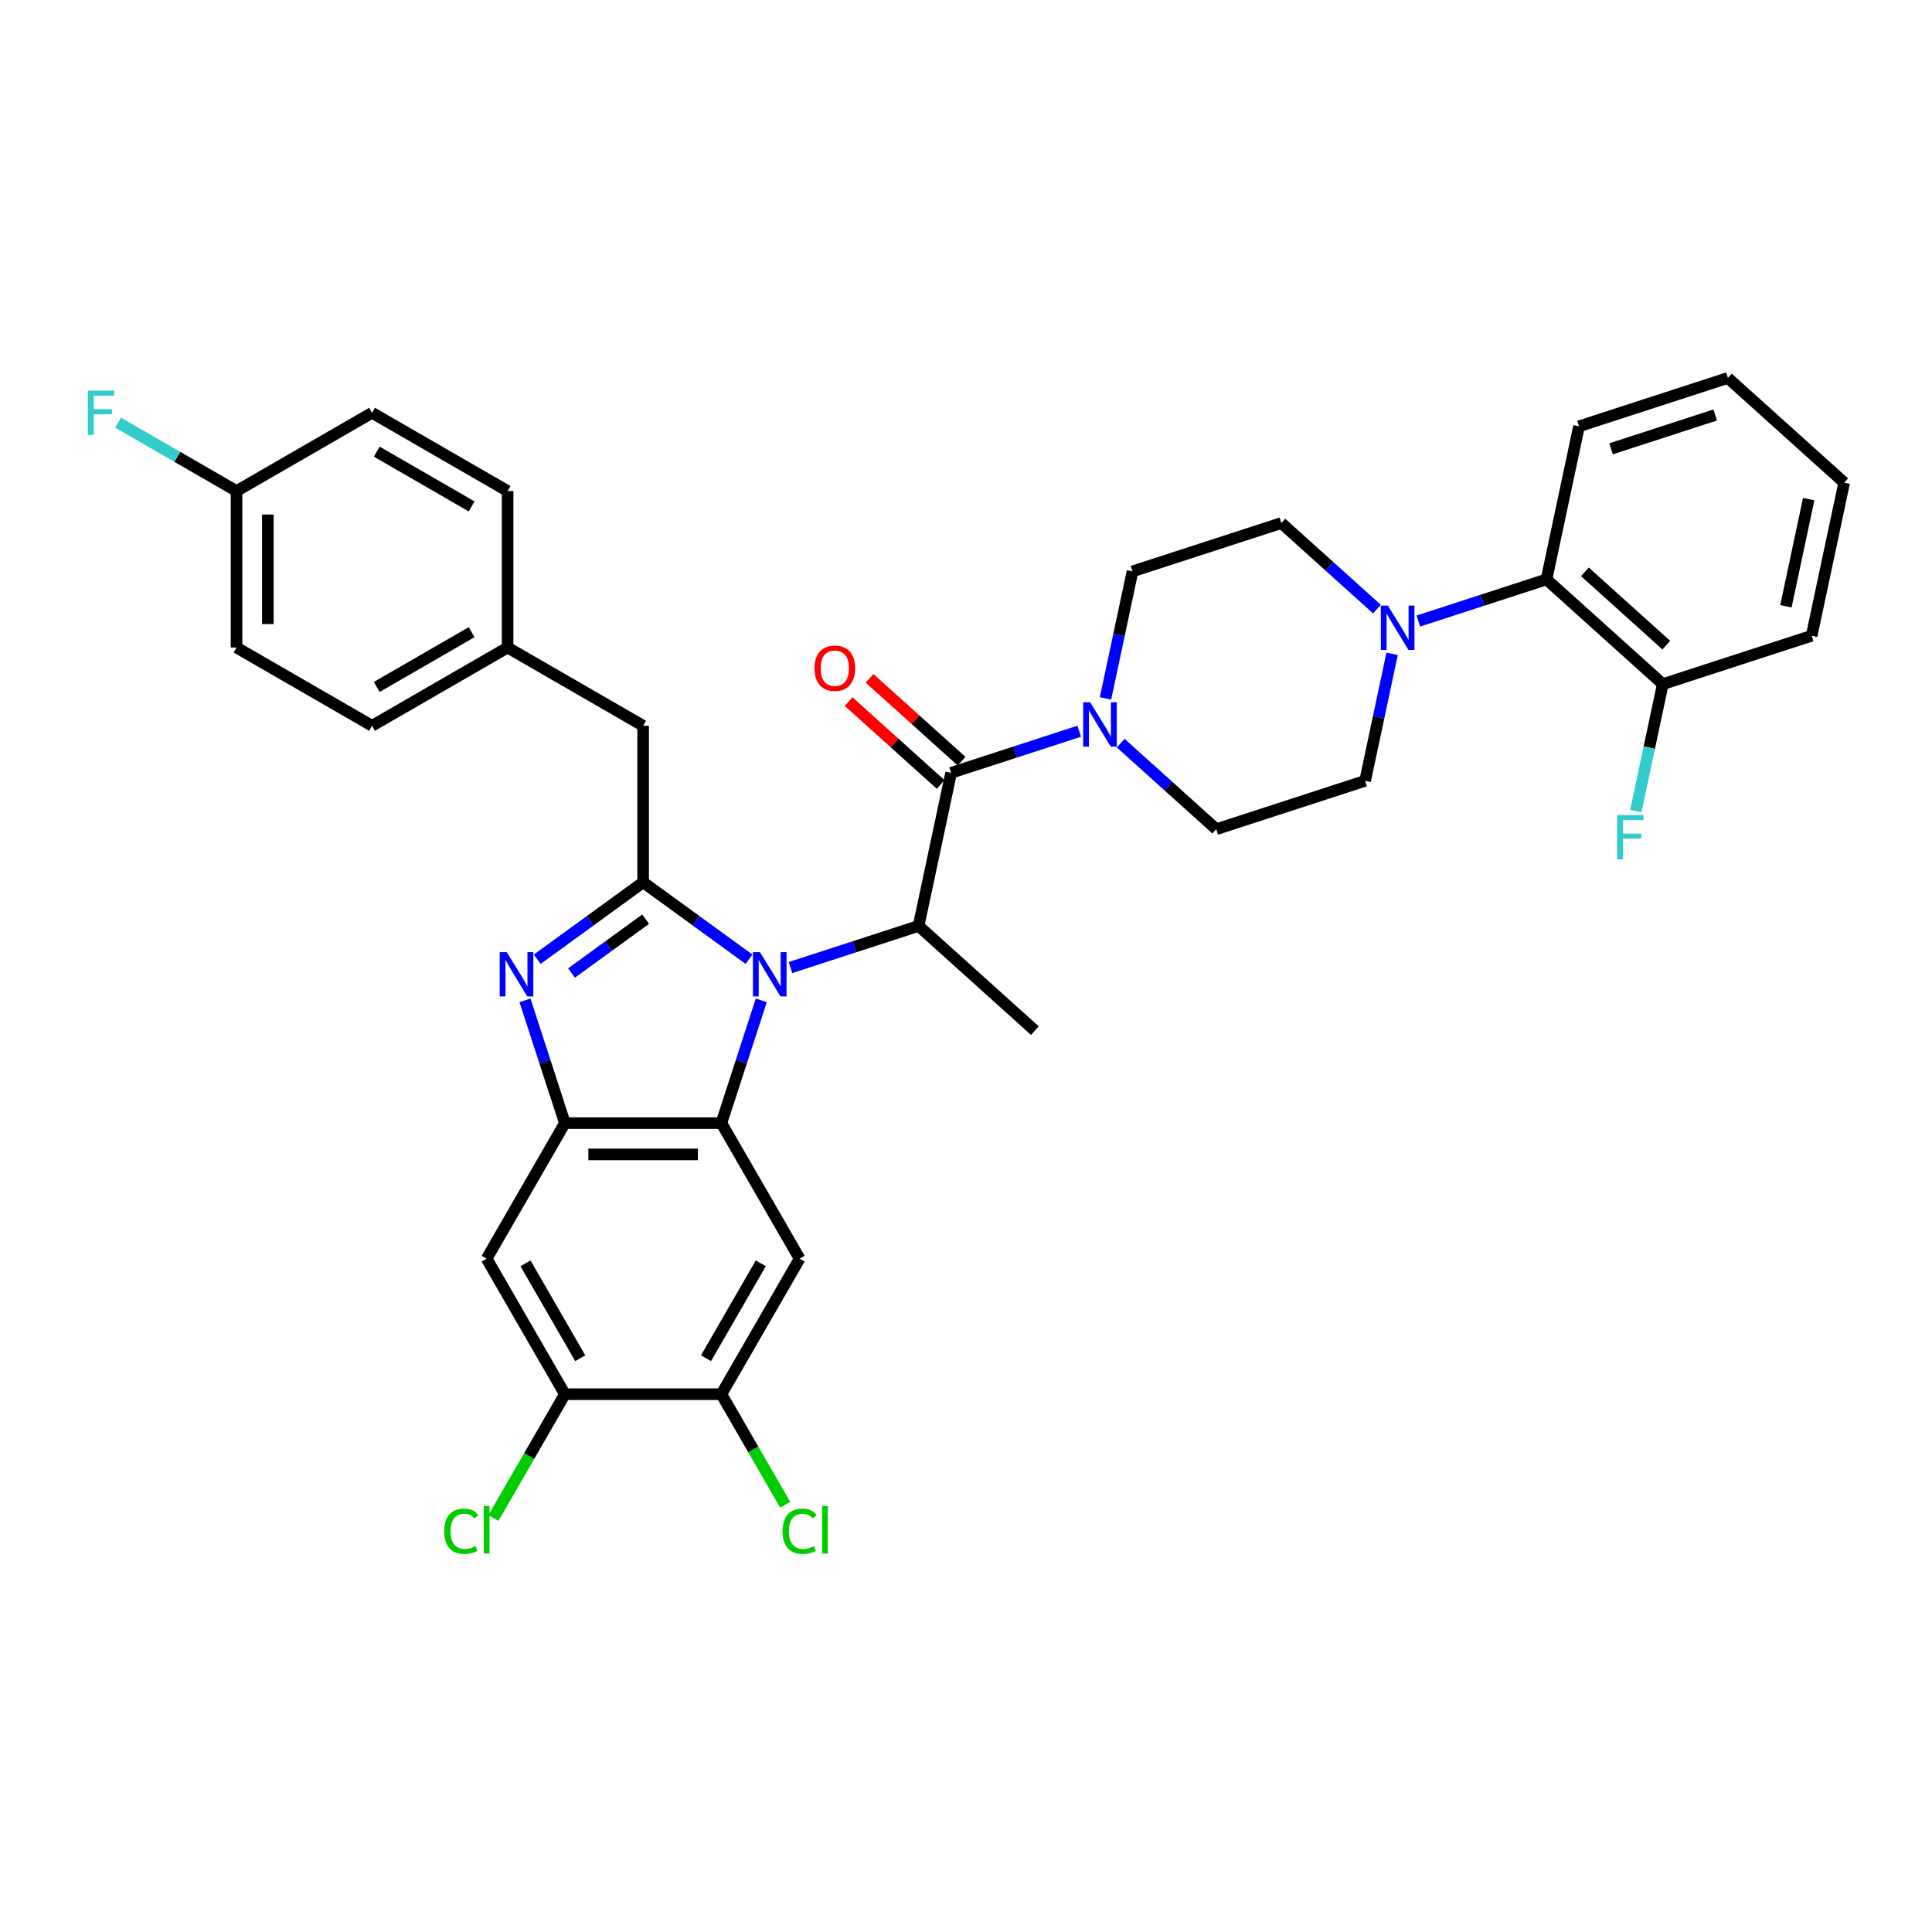 <?xml version='1.0' encoding='iso-8859-1'?>
<svg version='1.1' baseProfile='full'
              xmlns='http://www.w3.org/2000/svg'
                      xmlns:rdkit='http://www.rdkit.org/xml'
                      xmlns:xlink='http://www.w3.org/1999/xlink'
                  xml:space='preserve'
width='1000px' height='1000px' viewBox='0 0 1000 1000'>
<!-- END OF HEADER -->
<rect style='opacity:1.0;fill:#FFFFFF;stroke:none' width='1000' height='1000' x='0' y='0'> </rect>
<path class='bond-0' d='M 439.239,363.143 L 463.061,384.592' style='fill:none;fill-rule:evenodd;stroke:#FF0000;stroke-width:6px;stroke-linecap:butt;stroke-linejoin:miter;stroke-opacity:1' />
<path class='bond-0' d='M 463.061,384.592 L 486.882,406.041' style='fill:none;fill-rule:evenodd;stroke:#000000;stroke-width:6px;stroke-linecap:butt;stroke-linejoin:miter;stroke-opacity:1' />
<path class='bond-0' d='M 450.08,351.103 L 473.901,372.552' style='fill:none;fill-rule:evenodd;stroke:#FF0000;stroke-width:6px;stroke-linecap:butt;stroke-linejoin:miter;stroke-opacity:1' />
<path class='bond-0' d='M 473.901,372.552 L 497.723,394.001' style='fill:none;fill-rule:evenodd;stroke:#000000;stroke-width:6px;stroke-linecap:butt;stroke-linejoin:miter;stroke-opacity:1' />
<path class='bond-1' d='M 492.302,400.021 L 525.46,389.247' style='fill:none;fill-rule:evenodd;stroke:#000000;stroke-width:6px;stroke-linecap:butt;stroke-linejoin:miter;stroke-opacity:1' />
<path class='bond-1' d='M 525.46,389.247 L 558.618,378.474' style='fill:none;fill-rule:evenodd;stroke:#0000FF;stroke-width:6px;stroke-linecap:butt;stroke-linejoin:miter;stroke-opacity:1' />
<path class='bond-2' d='M 492.302,400.021 L 475.46,479.256' style='fill:none;fill-rule:evenodd;stroke:#000000;stroke-width:6px;stroke-linecap:butt;stroke-linejoin:miter;stroke-opacity:1' />
<path class='bond-3' d='M 734.149,321.44 L 767.307,310.666' style='fill:none;fill-rule:evenodd;stroke:#0000FF;stroke-width:6px;stroke-linecap:butt;stroke-linejoin:miter;stroke-opacity:1' />
<path class='bond-3' d='M 767.307,310.666 L 800.464,299.893' style='fill:none;fill-rule:evenodd;stroke:#000000;stroke-width:6px;stroke-linecap:butt;stroke-linejoin:miter;stroke-opacity:1' />
<path class='bond-4' d='M 712.699,315.268 L 687.962,292.995' style='fill:none;fill-rule:evenodd;stroke:#0000FF;stroke-width:6px;stroke-linecap:butt;stroke-linejoin:miter;stroke-opacity:1' />
<path class='bond-4' d='M 687.962,292.995 L 663.225,270.722' style='fill:none;fill-rule:evenodd;stroke:#000000;stroke-width:6px;stroke-linecap:butt;stroke-linejoin:miter;stroke-opacity:1' />
<path class='bond-5' d='M 720.555,338.42 L 713.569,371.29' style='fill:none;fill-rule:evenodd;stroke:#0000FF;stroke-width:6px;stroke-linecap:butt;stroke-linejoin:miter;stroke-opacity:1' />
<path class='bond-5' d='M 713.569,371.29 L 706.582,404.16' style='fill:none;fill-rule:evenodd;stroke:#000000;stroke-width:6px;stroke-linecap:butt;stroke-linejoin:miter;stroke-opacity:1' />
<path class='bond-6' d='M 580.068,384.646 L 604.805,406.919' style='fill:none;fill-rule:evenodd;stroke:#0000FF;stroke-width:6px;stroke-linecap:butt;stroke-linejoin:miter;stroke-opacity:1' />
<path class='bond-6' d='M 604.805,406.919 L 629.541,429.192' style='fill:none;fill-rule:evenodd;stroke:#000000;stroke-width:6px;stroke-linecap:butt;stroke-linejoin:miter;stroke-opacity:1' />
<path class='bond-7' d='M 572.211,361.493 L 579.198,328.624' style='fill:none;fill-rule:evenodd;stroke:#0000FF;stroke-width:6px;stroke-linecap:butt;stroke-linejoin:miter;stroke-opacity:1' />
<path class='bond-7' d='M 579.198,328.624 L 586.185,295.754' style='fill:none;fill-rule:evenodd;stroke:#000000;stroke-width:6px;stroke-linecap:butt;stroke-linejoin:miter;stroke-opacity:1' />
<path class='bond-8' d='M 800.464,299.893 L 860.663,354.096' style='fill:none;fill-rule:evenodd;stroke:#000000;stroke-width:6px;stroke-linecap:butt;stroke-linejoin:miter;stroke-opacity:1' />
<path class='bond-8' d='M 820.335,295.984 L 862.474,333.926' style='fill:none;fill-rule:evenodd;stroke:#000000;stroke-width:6px;stroke-linecap:butt;stroke-linejoin:miter;stroke-opacity:1' />
<path class='bond-9' d='M 800.464,299.893 L 817.306,220.658' style='fill:none;fill-rule:evenodd;stroke:#000000;stroke-width:6px;stroke-linecap:butt;stroke-linejoin:miter;stroke-opacity:1' />
<path class='bond-10' d='M 413.891,651.481 L 373.388,721.633' style='fill:none;fill-rule:evenodd;stroke:#000000;stroke-width:6px;stroke-linecap:butt;stroke-linejoin:miter;stroke-opacity:1' />
<path class='bond-10' d='M 393.785,653.903 L 365.433,703.01' style='fill:none;fill-rule:evenodd;stroke:#000000;stroke-width:6px;stroke-linecap:butt;stroke-linejoin:miter;stroke-opacity:1' />
<path class='bond-11' d='M 413.891,651.481 L 373.388,581.328' style='fill:none;fill-rule:evenodd;stroke:#000000;stroke-width:6px;stroke-linecap:butt;stroke-linejoin:miter;stroke-opacity:1' />
<path class='bond-12' d='M 373.388,721.633 L 389.907,750.245' style='fill:none;fill-rule:evenodd;stroke:#000000;stroke-width:6px;stroke-linecap:butt;stroke-linejoin:miter;stroke-opacity:1' />
<path class='bond-12' d='M 389.907,750.245 L 406.426,778.858' style='fill:none;fill-rule:evenodd;stroke:#00CC00;stroke-width:6px;stroke-linecap:butt;stroke-linejoin:miter;stroke-opacity:1' />
<path class='bond-13' d='M 373.388,721.633 L 292.383,721.633' style='fill:none;fill-rule:evenodd;stroke:#000000;stroke-width:6px;stroke-linecap:butt;stroke-linejoin:miter;stroke-opacity:1' />
<path class='bond-14' d='M 292.383,721.633 L 251.88,651.481' style='fill:none;fill-rule:evenodd;stroke:#000000;stroke-width:6px;stroke-linecap:butt;stroke-linejoin:miter;stroke-opacity:1' />
<path class='bond-14' d='M 300.338,703.01 L 271.986,653.903' style='fill:none;fill-rule:evenodd;stroke:#000000;stroke-width:6px;stroke-linecap:butt;stroke-linejoin:miter;stroke-opacity:1' />
<path class='bond-15' d='M 292.383,721.633 L 273.889,753.665' style='fill:none;fill-rule:evenodd;stroke:#000000;stroke-width:6px;stroke-linecap:butt;stroke-linejoin:miter;stroke-opacity:1' />
<path class='bond-15' d='M 273.889,753.665 L 255.396,785.697' style='fill:none;fill-rule:evenodd;stroke:#00CC00;stroke-width:6px;stroke-linecap:butt;stroke-linejoin:miter;stroke-opacity:1' />
<path class='bond-16' d='M 251.88,651.481 L 292.383,581.328' style='fill:none;fill-rule:evenodd;stroke:#000000;stroke-width:6px;stroke-linecap:butt;stroke-linejoin:miter;stroke-opacity:1' />
<path class='bond-17' d='M 394.035,517.783 L 383.711,549.556' style='fill:none;fill-rule:evenodd;stroke:#0000FF;stroke-width:6px;stroke-linecap:butt;stroke-linejoin:miter;stroke-opacity:1' />
<path class='bond-17' d='M 383.711,549.556 L 373.388,581.328' style='fill:none;fill-rule:evenodd;stroke:#000000;stroke-width:6px;stroke-linecap:butt;stroke-linejoin:miter;stroke-opacity:1' />
<path class='bond-18' d='M 387.695,496.496 L 360.29,476.585' style='fill:none;fill-rule:evenodd;stroke:#0000FF;stroke-width:6px;stroke-linecap:butt;stroke-linejoin:miter;stroke-opacity:1' />
<path class='bond-18' d='M 360.29,476.585 L 332.885,456.674' style='fill:none;fill-rule:evenodd;stroke:#000000;stroke-width:6px;stroke-linecap:butt;stroke-linejoin:miter;stroke-opacity:1' />
<path class='bond-19' d='M 409.145,500.803 L 442.303,490.029' style='fill:none;fill-rule:evenodd;stroke:#0000FF;stroke-width:6px;stroke-linecap:butt;stroke-linejoin:miter;stroke-opacity:1' />
<path class='bond-19' d='M 442.303,490.029 L 475.46,479.256' style='fill:none;fill-rule:evenodd;stroke:#000000;stroke-width:6px;stroke-linecap:butt;stroke-linejoin:miter;stroke-opacity:1' />
<path class='bond-20' d='M 373.388,581.328 L 292.383,581.328' style='fill:none;fill-rule:evenodd;stroke:#000000;stroke-width:6px;stroke-linecap:butt;stroke-linejoin:miter;stroke-opacity:1' />
<path class='bond-20' d='M 361.237,597.529 L 304.534,597.529' style='fill:none;fill-rule:evenodd;stroke:#000000;stroke-width:6px;stroke-linecap:butt;stroke-linejoin:miter;stroke-opacity:1' />
<path class='bond-21' d='M 292.383,581.328 L 282.059,549.556' style='fill:none;fill-rule:evenodd;stroke:#000000;stroke-width:6px;stroke-linecap:butt;stroke-linejoin:miter;stroke-opacity:1' />
<path class='bond-21' d='M 282.059,549.556 L 271.736,517.783' style='fill:none;fill-rule:evenodd;stroke:#0000FF;stroke-width:6px;stroke-linecap:butt;stroke-linejoin:miter;stroke-opacity:1' />
<path class='bond-22' d='M 278.076,496.496 L 305.481,476.585' style='fill:none;fill-rule:evenodd;stroke:#0000FF;stroke-width:6px;stroke-linecap:butt;stroke-linejoin:miter;stroke-opacity:1' />
<path class='bond-22' d='M 305.481,476.585 L 332.885,456.674' style='fill:none;fill-rule:evenodd;stroke:#000000;stroke-width:6px;stroke-linecap:butt;stroke-linejoin:miter;stroke-opacity:1' />
<path class='bond-22' d='M 295.82,503.629 L 315.003,489.692' style='fill:none;fill-rule:evenodd;stroke:#0000FF;stroke-width:6px;stroke-linecap:butt;stroke-linejoin:miter;stroke-opacity:1' />
<path class='bond-22' d='M 315.003,489.692 L 334.187,475.754' style='fill:none;fill-rule:evenodd;stroke:#000000;stroke-width:6px;stroke-linecap:butt;stroke-linejoin:miter;stroke-opacity:1' />
<path class='bond-23' d='M 332.885,456.674 L 332.885,375.669' style='fill:none;fill-rule:evenodd;stroke:#000000;stroke-width:6px;stroke-linecap:butt;stroke-linejoin:miter;stroke-opacity:1' />
<path class='bond-24' d='M 332.885,375.669 L 262.733,335.166' style='fill:none;fill-rule:evenodd;stroke:#000000;stroke-width:6px;stroke-linecap:butt;stroke-linejoin:miter;stroke-opacity:1' />
<path class='bond-25' d='M 475.46,479.256 L 535.659,533.459' style='fill:none;fill-rule:evenodd;stroke:#000000;stroke-width:6px;stroke-linecap:butt;stroke-linejoin:miter;stroke-opacity:1' />
<path class='bond-26' d='M 122.428,335.166 L 122.428,254.161' style='fill:none;fill-rule:evenodd;stroke:#000000;stroke-width:6px;stroke-linecap:butt;stroke-linejoin:miter;stroke-opacity:1' />
<path class='bond-26' d='M 138.629,323.016 L 138.629,266.312' style='fill:none;fill-rule:evenodd;stroke:#000000;stroke-width:6px;stroke-linecap:butt;stroke-linejoin:miter;stroke-opacity:1' />
<path class='bond-27' d='M 122.428,335.166 L 192.58,375.669' style='fill:none;fill-rule:evenodd;stroke:#000000;stroke-width:6px;stroke-linecap:butt;stroke-linejoin:miter;stroke-opacity:1' />
<path class='bond-28' d='M 122.428,254.161 L 192.58,213.659' style='fill:none;fill-rule:evenodd;stroke:#000000;stroke-width:6px;stroke-linecap:butt;stroke-linejoin:miter;stroke-opacity:1' />
<path class='bond-29' d='M 122.428,254.161 L 91.774,236.463' style='fill:none;fill-rule:evenodd;stroke:#000000;stroke-width:6px;stroke-linecap:butt;stroke-linejoin:miter;stroke-opacity:1' />
<path class='bond-29' d='M 91.774,236.463 L 61.121,218.766' style='fill:none;fill-rule:evenodd;stroke:#33CCCC;stroke-width:6px;stroke-linecap:butt;stroke-linejoin:miter;stroke-opacity:1' />
<path class='bond-30' d='M 192.58,213.659 L 262.733,254.161' style='fill:none;fill-rule:evenodd;stroke:#000000;stroke-width:6px;stroke-linecap:butt;stroke-linejoin:miter;stroke-opacity:1' />
<path class='bond-30' d='M 195.003,233.764 L 244.109,262.116' style='fill:none;fill-rule:evenodd;stroke:#000000;stroke-width:6px;stroke-linecap:butt;stroke-linejoin:miter;stroke-opacity:1' />
<path class='bond-31' d='M 262.733,254.161 L 262.733,335.166' style='fill:none;fill-rule:evenodd;stroke:#000000;stroke-width:6px;stroke-linecap:butt;stroke-linejoin:miter;stroke-opacity:1' />
<path class='bond-32' d='M 262.733,335.166 L 192.58,375.669' style='fill:none;fill-rule:evenodd;stroke:#000000;stroke-width:6px;stroke-linecap:butt;stroke-linejoin:miter;stroke-opacity:1' />
<path class='bond-32' d='M 244.109,327.211 L 195.003,355.563' style='fill:none;fill-rule:evenodd;stroke:#000000;stroke-width:6px;stroke-linecap:butt;stroke-linejoin:miter;stroke-opacity:1' />
<path class='bond-33' d='M 860.663,354.096 L 853.676,386.966' style='fill:none;fill-rule:evenodd;stroke:#000000;stroke-width:6px;stroke-linecap:butt;stroke-linejoin:miter;stroke-opacity:1' />
<path class='bond-33' d='M 853.676,386.966 L 846.69,419.835' style='fill:none;fill-rule:evenodd;stroke:#33CCCC;stroke-width:6px;stroke-linecap:butt;stroke-linejoin:miter;stroke-opacity:1' />
<path class='bond-34' d='M 860.663,354.096 L 937.704,329.064' style='fill:none;fill-rule:evenodd;stroke:#000000;stroke-width:6px;stroke-linecap:butt;stroke-linejoin:miter;stroke-opacity:1' />
<path class='bond-35' d='M 663.225,270.722 L 586.185,295.754' style='fill:none;fill-rule:evenodd;stroke:#000000;stroke-width:6px;stroke-linecap:butt;stroke-linejoin:miter;stroke-opacity:1' />
<path class='bond-36' d='M 706.582,404.16 L 629.541,429.192' style='fill:none;fill-rule:evenodd;stroke:#000000;stroke-width:6px;stroke-linecap:butt;stroke-linejoin:miter;stroke-opacity:1' />
<path class='bond-37' d='M 817.306,220.658 L 894.347,195.626' style='fill:none;fill-rule:evenodd;stroke:#000000;stroke-width:6px;stroke-linecap:butt;stroke-linejoin:miter;stroke-opacity:1' />
<path class='bond-37' d='M 833.869,232.311 L 887.797,214.789' style='fill:none;fill-rule:evenodd;stroke:#000000;stroke-width:6px;stroke-linecap:butt;stroke-linejoin:miter;stroke-opacity:1' />
<path class='bond-38' d='M 937.704,329.064 L 954.545,249.829' style='fill:none;fill-rule:evenodd;stroke:#000000;stroke-width:6px;stroke-linecap:butt;stroke-linejoin:miter;stroke-opacity:1' />
<path class='bond-38' d='M 924.383,313.81 L 936.172,258.346' style='fill:none;fill-rule:evenodd;stroke:#000000;stroke-width:6px;stroke-linecap:butt;stroke-linejoin:miter;stroke-opacity:1' />
<path class='bond-39' d='M 894.347,195.626 L 954.545,249.829' style='fill:none;fill-rule:evenodd;stroke:#000000;stroke-width:6px;stroke-linecap:butt;stroke-linejoin:miter;stroke-opacity:1' />
<path  class='atom-0' d='M 421.573 345.883
Q 421.573 340.374, 424.295 337.296
Q 427.017 334.218, 432.104 334.218
Q 437.191 334.218, 439.913 337.296
Q 442.634 340.374, 442.634 345.883
Q 442.634 351.456, 439.88 354.631
Q 437.126 357.774, 432.104 357.774
Q 427.049 357.774, 424.295 354.631
Q 421.573 351.488, 421.573 345.883
M 432.104 355.182
Q 435.603 355.182, 437.483 352.849
Q 439.394 350.484, 439.394 345.883
Q 439.394 341.379, 437.483 339.11
Q 435.603 336.81, 432.104 336.81
Q 428.604 336.81, 426.693 339.078
Q 424.813 341.346, 424.813 345.883
Q 424.813 350.516, 426.693 352.849
Q 428.604 355.182, 432.104 355.182
' fill='#FF0000'/>
<path  class='atom-2' d='M 718.353 313.455
L 725.87 325.605
Q 726.616 326.804, 727.814 328.975
Q 729.013 331.146, 729.078 331.276
L 729.078 313.455
L 732.124 313.455
L 732.124 336.395
L 728.981 336.395
L 720.913 323.11
Q 719.973 321.555, 718.969 319.773
Q 717.997 317.991, 717.705 317.44
L 717.705 336.395
L 714.724 336.395
L 714.724 313.455
L 718.353 313.455
' fill='#0000FF'/>
<path  class='atom-3' d='M 564.272 363.518
L 571.789 375.669
Q 572.535 376.868, 573.733 379.039
Q 574.932 381.21, 574.997 381.34
L 574.997 363.518
L 578.043 363.518
L 578.043 386.459
L 574.9 386.459
L 566.832 373.174
Q 565.892 371.619, 564.888 369.837
Q 563.916 368.055, 563.624 367.504
L 563.624 386.459
L 560.643 386.459
L 560.643 363.518
L 564.272 363.518
' fill='#0000FF'/>
<path  class='atom-9' d='M 393.349 492.817
L 400.866 504.968
Q 401.612 506.167, 402.81 508.338
Q 404.009 510.509, 404.074 510.639
L 404.074 492.817
L 407.12 492.817
L 407.12 515.758
L 403.977 515.758
L 395.909 502.473
Q 394.969 500.918, 393.965 499.136
Q 392.993 497.354, 392.701 496.803
L 392.701 515.758
L 389.72 515.758
L 389.72 492.817
L 393.349 492.817
' fill='#0000FF'/>
<path  class='atom-12' d='M 262.28 492.817
L 269.797 504.968
Q 270.542 506.167, 271.741 508.338
Q 272.94 510.509, 273.005 510.639
L 273.005 492.817
L 276.051 492.817
L 276.051 515.758
L 272.908 515.758
L 264.84 502.473
Q 263.9 500.918, 262.896 499.136
Q 261.923 497.354, 261.632 496.803
L 261.632 515.758
L 258.651 515.758
L 258.651 492.817
L 262.28 492.817
' fill='#0000FF'/>
<path  class='atom-19' d='M 229.912 792.58
Q 229.912 786.877, 232.569 783.896
Q 235.258 780.883, 240.345 780.883
Q 245.076 780.883, 247.603 784.22
L 245.465 785.97
Q 243.618 783.54, 240.345 783.54
Q 236.878 783.54, 235.031 785.873
Q 233.217 788.173, 233.217 792.58
Q 233.217 797.116, 235.096 799.449
Q 237.008 801.782, 240.701 801.782
Q 243.229 801.782, 246.177 800.259
L 247.085 802.689
Q 245.886 803.467, 244.071 803.921
Q 242.257 804.374, 240.248 804.374
Q 235.258 804.374, 232.569 801.328
Q 229.912 798.283, 229.912 792.58
' fill='#00CC00'/>
<path  class='atom-19' d='M 250.39 779.489
L 253.371 779.489
L 253.371 804.083
L 250.39 804.083
L 250.39 779.489
' fill='#00CC00'/>
<path  class='atom-20' d='M 405.045 792.58
Q 405.045 786.877, 407.702 783.896
Q 410.391 780.883, 415.478 780.883
Q 420.209 780.883, 422.736 784.22
L 420.598 785.97
Q 418.751 783.54, 415.478 783.54
Q 412.011 783.54, 410.164 785.873
Q 408.35 788.173, 408.35 792.58
Q 408.35 797.116, 410.229 799.449
Q 412.141 801.782, 415.835 801.782
Q 418.362 801.782, 421.311 800.259
L 422.218 802.689
Q 421.019 803.467, 419.205 803.921
Q 417.39 804.374, 415.381 804.374
Q 410.391 804.374, 407.702 801.328
Q 405.045 798.283, 405.045 792.58
' fill='#00CC00'/>
<path  class='atom-20' d='M 425.523 779.489
L 428.504 779.489
L 428.504 804.083
L 425.523 804.083
L 425.523 779.489
' fill='#00CC00'/>
<path  class='atom-24' d='M 45.455 202.188
L 59.096 202.188
L 59.096 204.813
L 48.533 204.813
L 48.533 211.779
L 57.929 211.779
L 57.929 214.436
L 48.533 214.436
L 48.533 225.129
L 45.455 225.129
L 45.455 202.188
' fill='#33CCCC'/>
<path  class='atom-27' d='M 837 421.861
L 850.642 421.861
L 850.642 424.485
L 840.079 424.485
L 840.079 431.452
L 849.475 431.452
L 849.475 434.109
L 840.079 434.109
L 840.079 444.801
L 837 444.801
L 837 421.861
' fill='#33CCCC'/>
</svg>
